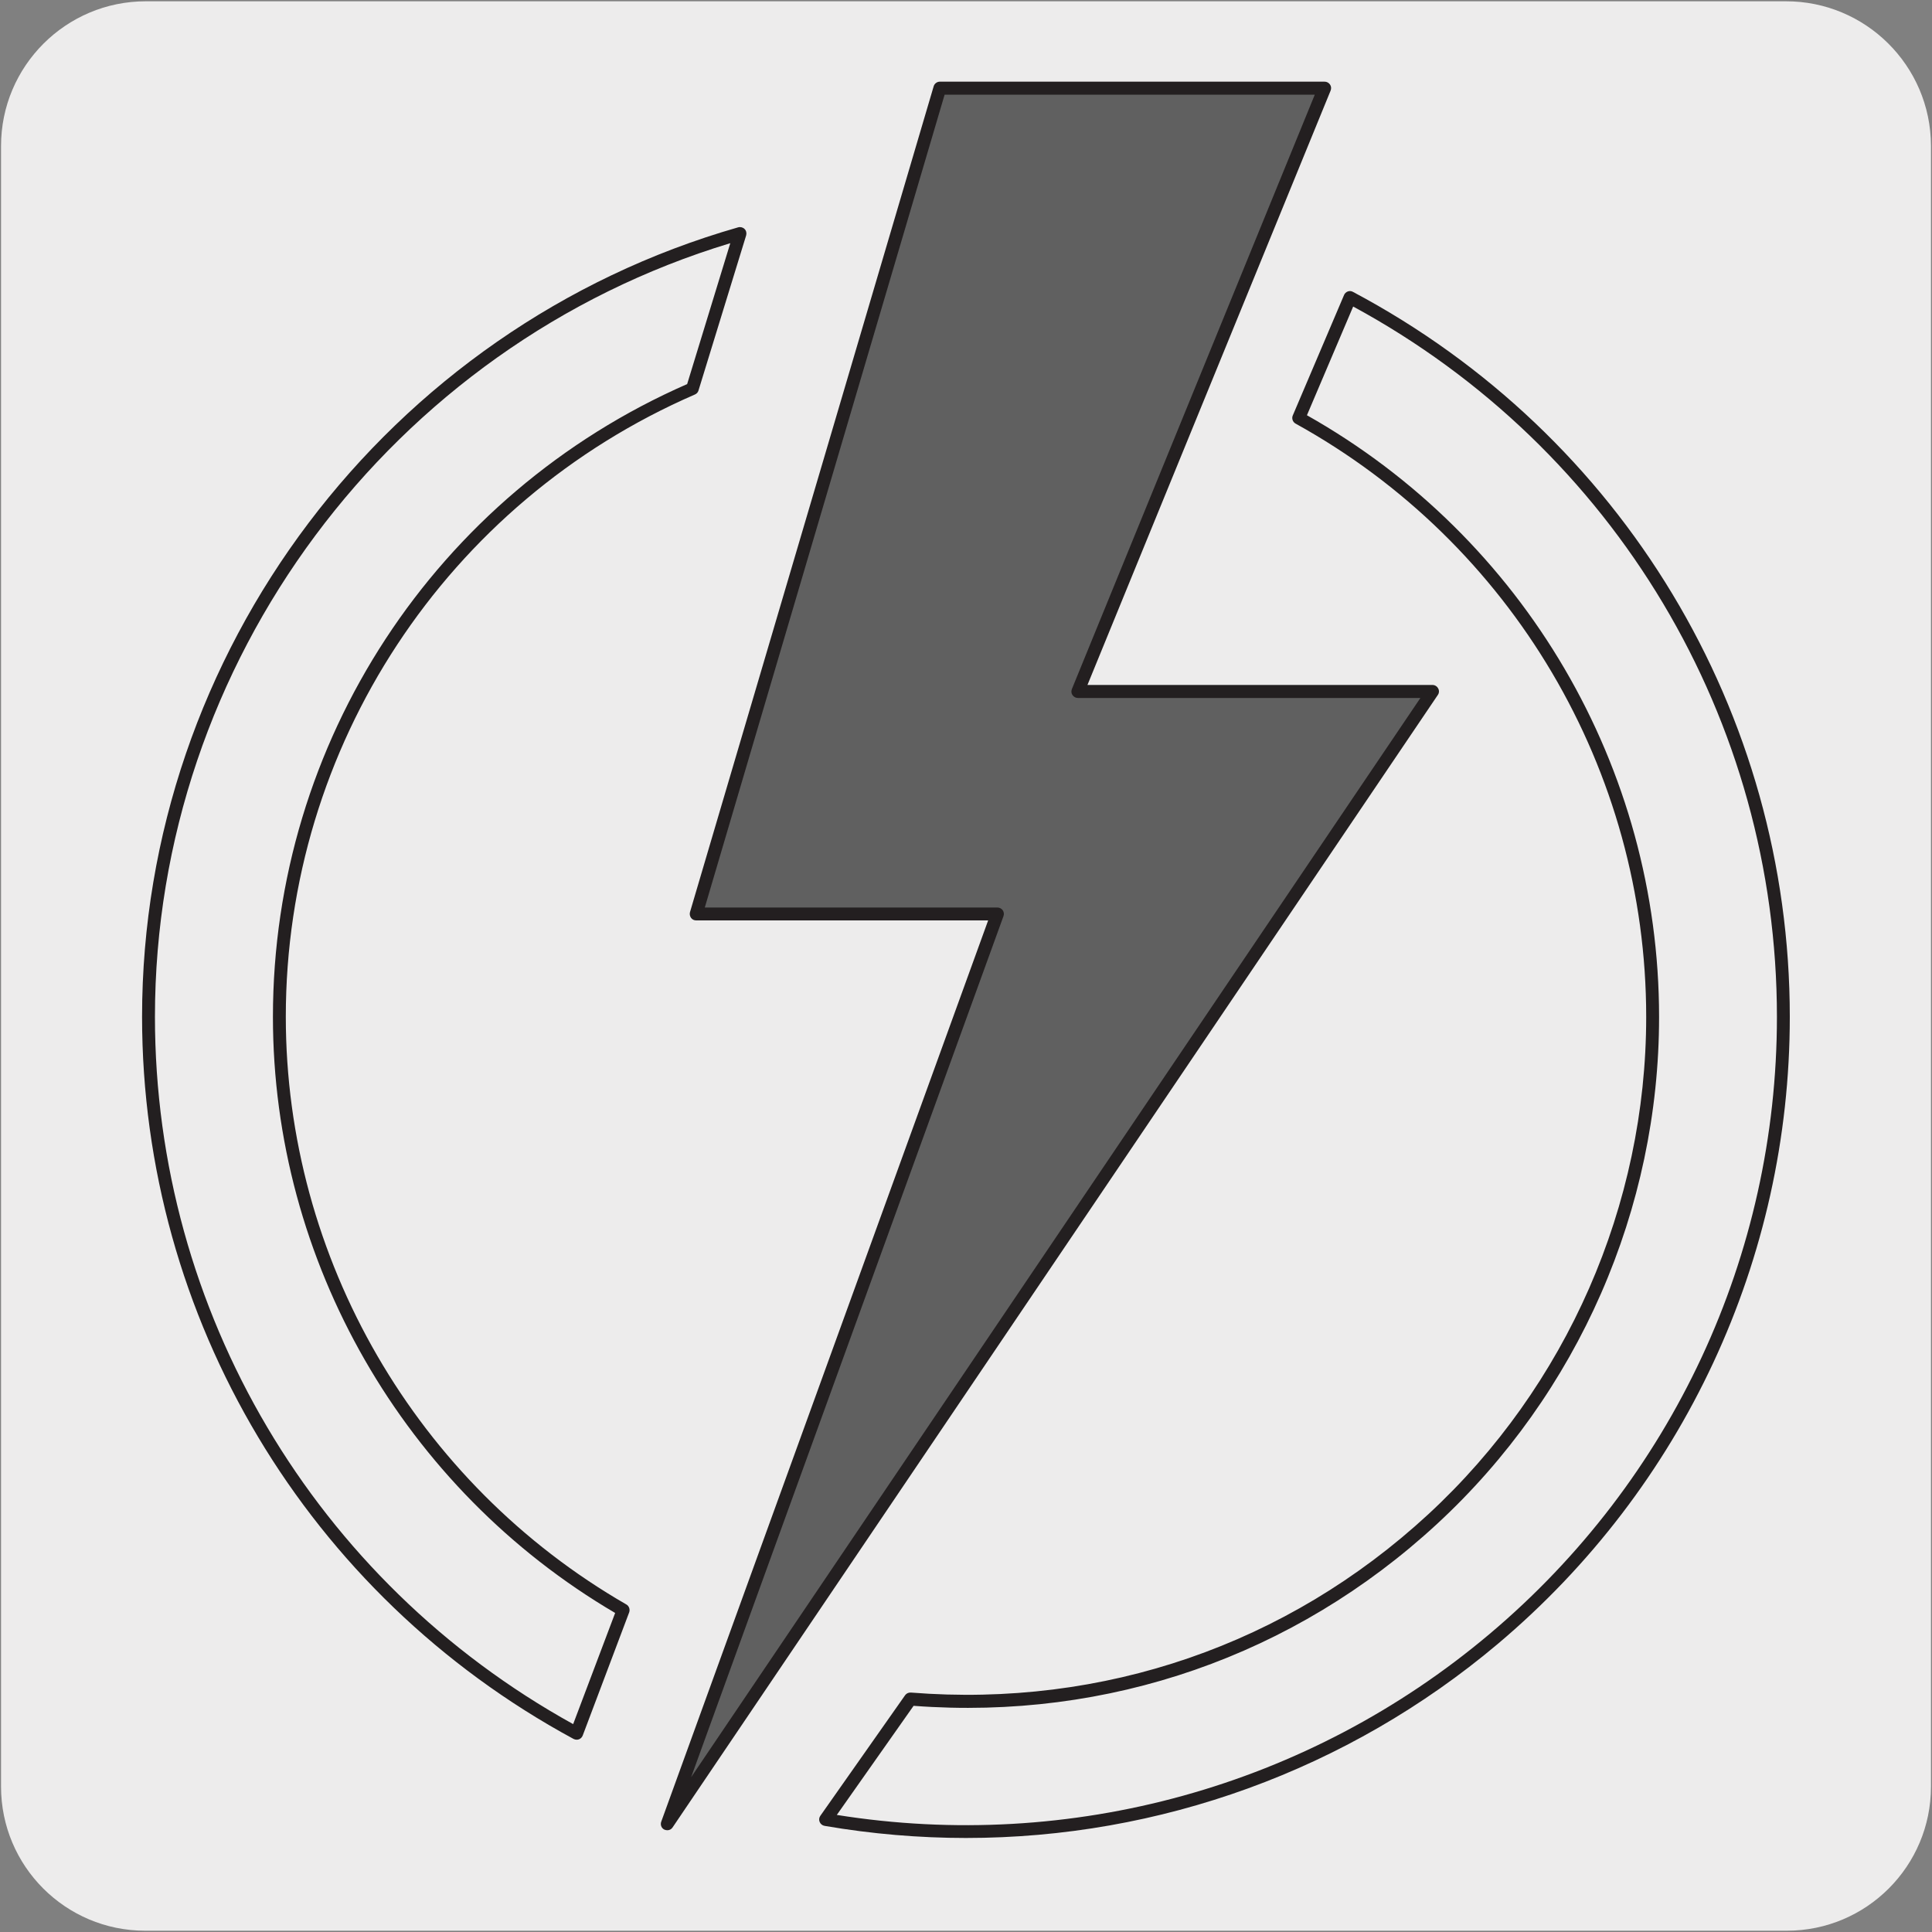 <svg enable-background="new 0 0 150 150" viewBox="0 0 150 150" xmlns="http://www.w3.org/2000/svg"><rect x="0" y="0" width="150" height="150" fill="#808080" stroke="none"/><path d="m11.32.1h127.31c6.21-.02 11.27 5 11.29 11.21v.03 127.37c0 6.18-5.01 11.19-11.19 11.19h-127.46c-6.18 0-11.19-5.01-11.19-11.19v-127.37c0-6.21 5.04-11.24 11.24-11.24z" fill="#edecec"/><path d="m72.97 6.84h29.86l-19.14 46.84h27.53l-59.41 87.92 25.63-70.64h-23.39z" fill="#606060"/><g fill="#231f20"><path d="m51.81 142.1c-.08 0-.15-.02-.23-.05-.23-.11-.33-.38-.24-.62l25.38-69.97h-22.67c-.16 0-.31-.07-.4-.2s-.12-.29-.08-.44l18.92-64.12c.06-.21.26-.36.48-.36h29.87c.17 0 .32.08.42.22s.11.31.05.47l-18.88 46.15h26.79c.18 0 .35.1.44.27.09.16.08.36-.03.51l-59.41 87.92c-.09.14-.24.22-.41.22zm2.91-71.64h22.72c.16 0 .32.08.41.21s.12.3.06.46l-24.25 66.85 56.62-83.79h-26.59c-.17 0-.32-.08-.42-.22s-.11-.31-.05-.47l18.86-46.15h-28.74z"/><path d="m75.01 142.7c-3.65 0-7.32-.31-10.99-.94-.17-.03-.31-.14-.38-.3s-.05-.34.05-.48l6.58-9.36c.1-.14.26-.22.45-.21 14.95 1.19 29.21-3.72 40.17-13.84 10.75-9.93 16.92-24 16.92-38.62 0-19.13-10.43-36.78-27.22-46.06-.22-.12-.32-.4-.22-.63l3.98-9.35c.05-.13.16-.23.29-.28s.28-.04.4.03c20.92 11.11 33.92 32.68 33.92 56.29 0 18.8-8.27 36.55-22.68 48.69-11.65 9.81-26.26 15.06-41.27 15.06zm-10.04-1.79c18.18 2.9 36.61-2.19 50.67-14.04 14.19-11.95 22.32-29.42 22.32-47.92 0-23.06-12.59-44.14-32.9-55.15l-3.59 8.44c16.88 9.52 27.34 27.38 27.34 46.72 0 14.9-6.28 29.24-17.24 39.36-11.09 10.24-25.51 15.26-40.64 14.12zm-20.2-5.84c-.08 0-.16-.02-.24-.06-20.66-11.18-33.5-32.67-33.5-56.07 0-28.29 19.03-53.49 46.28-61.29.18-.05.37 0 .5.13s.17.32.12.5l-3.7 12.04c-.04.14-.14.25-.28.31-19.29 8.37-31.76 27.33-31.76 48.31 0 18.75 10.13 36.23 26.44 45.63.21.12.3.38.22.61l-3.61 9.57c-.05.13-.16.24-.29.29-.06.02-.12.03-.18.03zm11.93-116.19c-26.35 7.97-44.67 32.53-44.67 60.06 0 22.85 12.43 43.84 32.47 54.92l3.26-8.63c-16.4-9.63-26.57-27.32-26.57-46.28 0-21.31 12.61-40.57 32.16-49.13z"/></g></svg>
